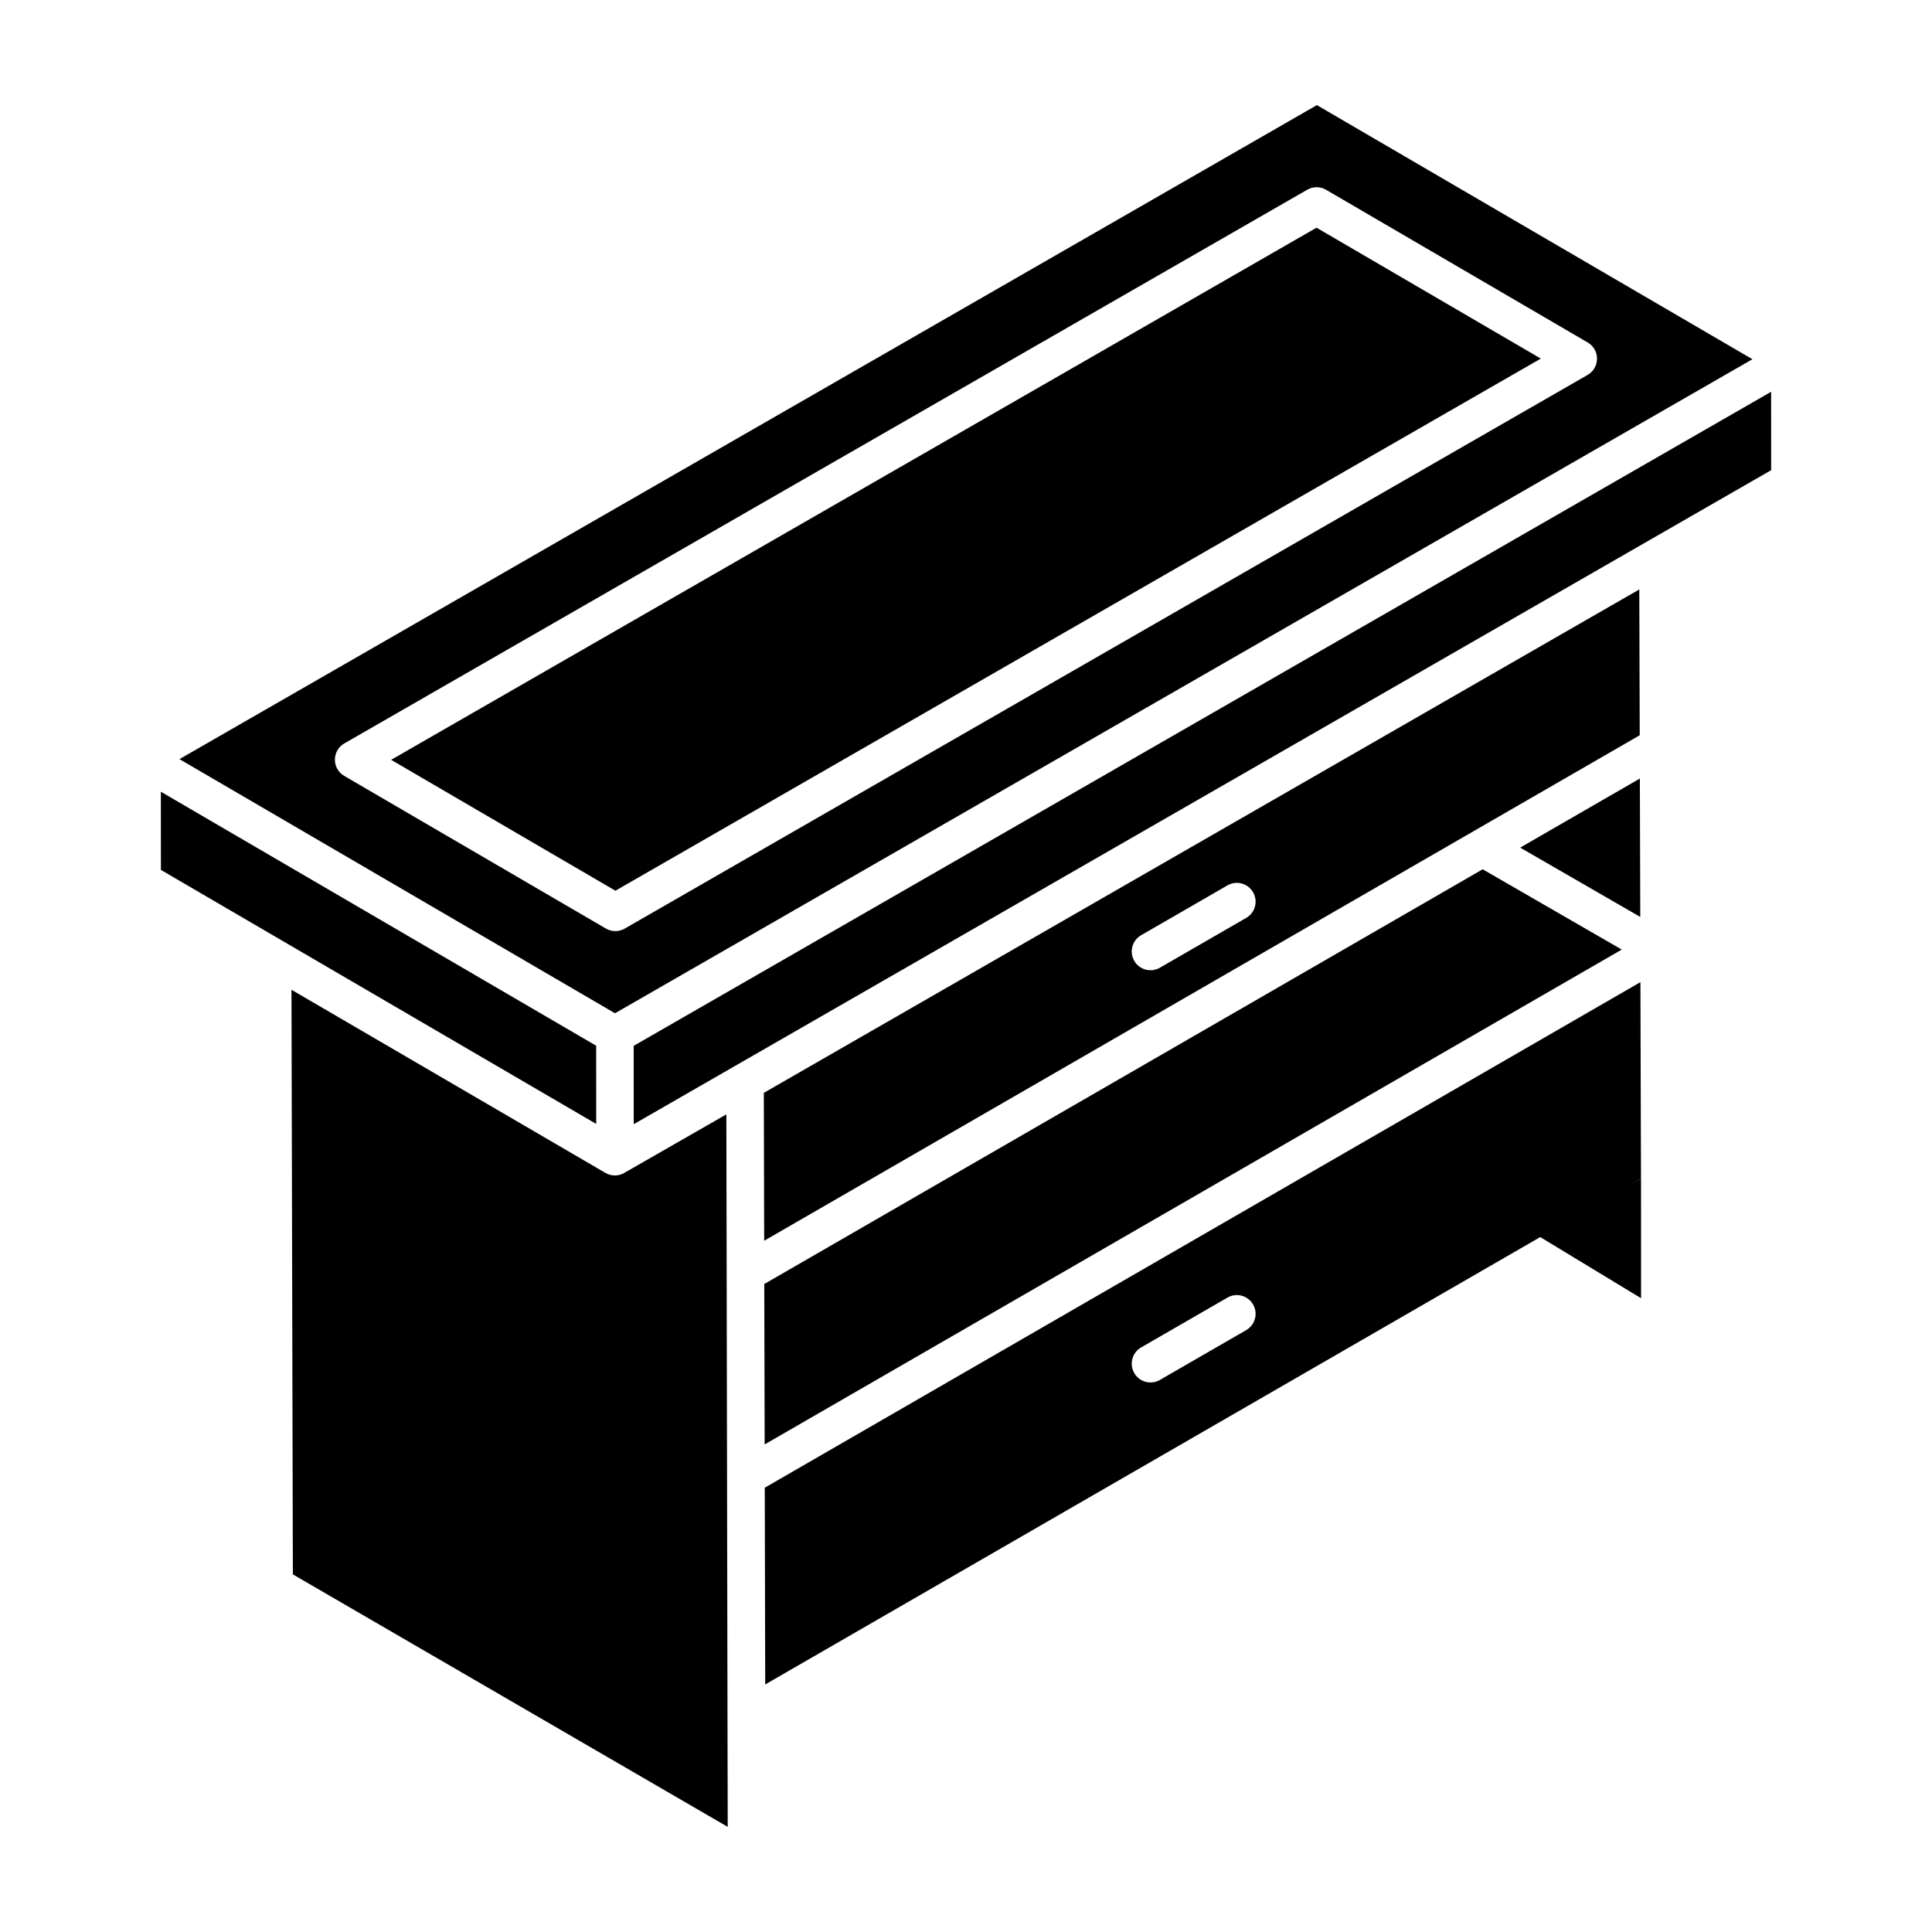 <?xml version="1.0" encoding="UTF-8"?>
<!-- Uploaded to: ICON Repo, www.svgrepo.com, Generator: ICON Repo Mixer Tools -->
<svg fill="#000000" width="800px" height="800px" version="1.1" viewBox="144 144 512 512" xmlns="http://www.w3.org/2000/svg">
 <g>
  <path d="m608.41 239.2-115.42-67.344c-211.95 121.88-91.906 52.848-301.43 173.32l115.42 67.348zm-373.19 110.42c-1.535-0.895-2.477-2.535-2.465-4.309 0.008-1.777 0.953-3.414 2.496-4.297l255.19-146.74c1.555-0.883 3.449-0.875 4.981 0.02l69.336 40.465c1.535 0.895 2.477 2.535 2.465 4.309-0.008 1.777-0.953 3.414-2.496 4.297l-255.18 146.73c-1.523 0.879-3.418 0.891-4.981-0.02z"/>
  <path d="m301.99 421.13-115.36-67.316 0.012 20.723 115.36 67.316z"/>
  <path d="m578.9 488.04-0.012-31.613-27.773 14.766z"/>
  <path d="m336.49 439.32-27.074 15.527c-1.535 0.895-3.43 0.883-4.981-0.02l-83.191-48.527 0.367 154.93 115.24 66.91c-0.07-35.395-0.223-116-0.359-188.82z"/>
  <path d="m578.69 387-0.109-36.684-31.715 18.312z"/>
  <path d="m311.93 421.15 0.012 20.773 301.43-173.32-0.008-20.777c-76.477 43.977-225.09 129.43-301.43 173.33z"/>
  <path d="m552.33 239.03-59.438-34.688-245.24 141.02 59.438 34.688z"/>
  <path d="m536.92 374.37-190.38 109.91 0.102 42.508 227.14-131.14z"/>
  <path d="m578.73 404.28-232.06 133.98 0.121 52.137 232.09-133.97zm-104.47 92.211-22.879 13.207c-2.387 1.371-5.43 0.559-6.789-1.82-1.379-2.379-0.562-5.418 1.816-6.793l22.879-13.207c2.379-1.379 5.418-0.562 6.789 1.82 1.379 2.379 0.562 5.418-1.816 6.793z"/>
  <path d="m578.43 300.21-232.01 133.41 0.094 39.191 232.03-133.96zm-104.17 87.039-22.879 13.207c-2.387 1.371-5.43 0.559-6.789-1.82-1.379-2.379-0.562-5.418 1.816-6.793l22.879-13.207c2.379-1.379 5.418-0.562 6.789 1.82 1.379 2.383 0.562 5.422-1.816 6.793z"/>
 </g>
</svg>